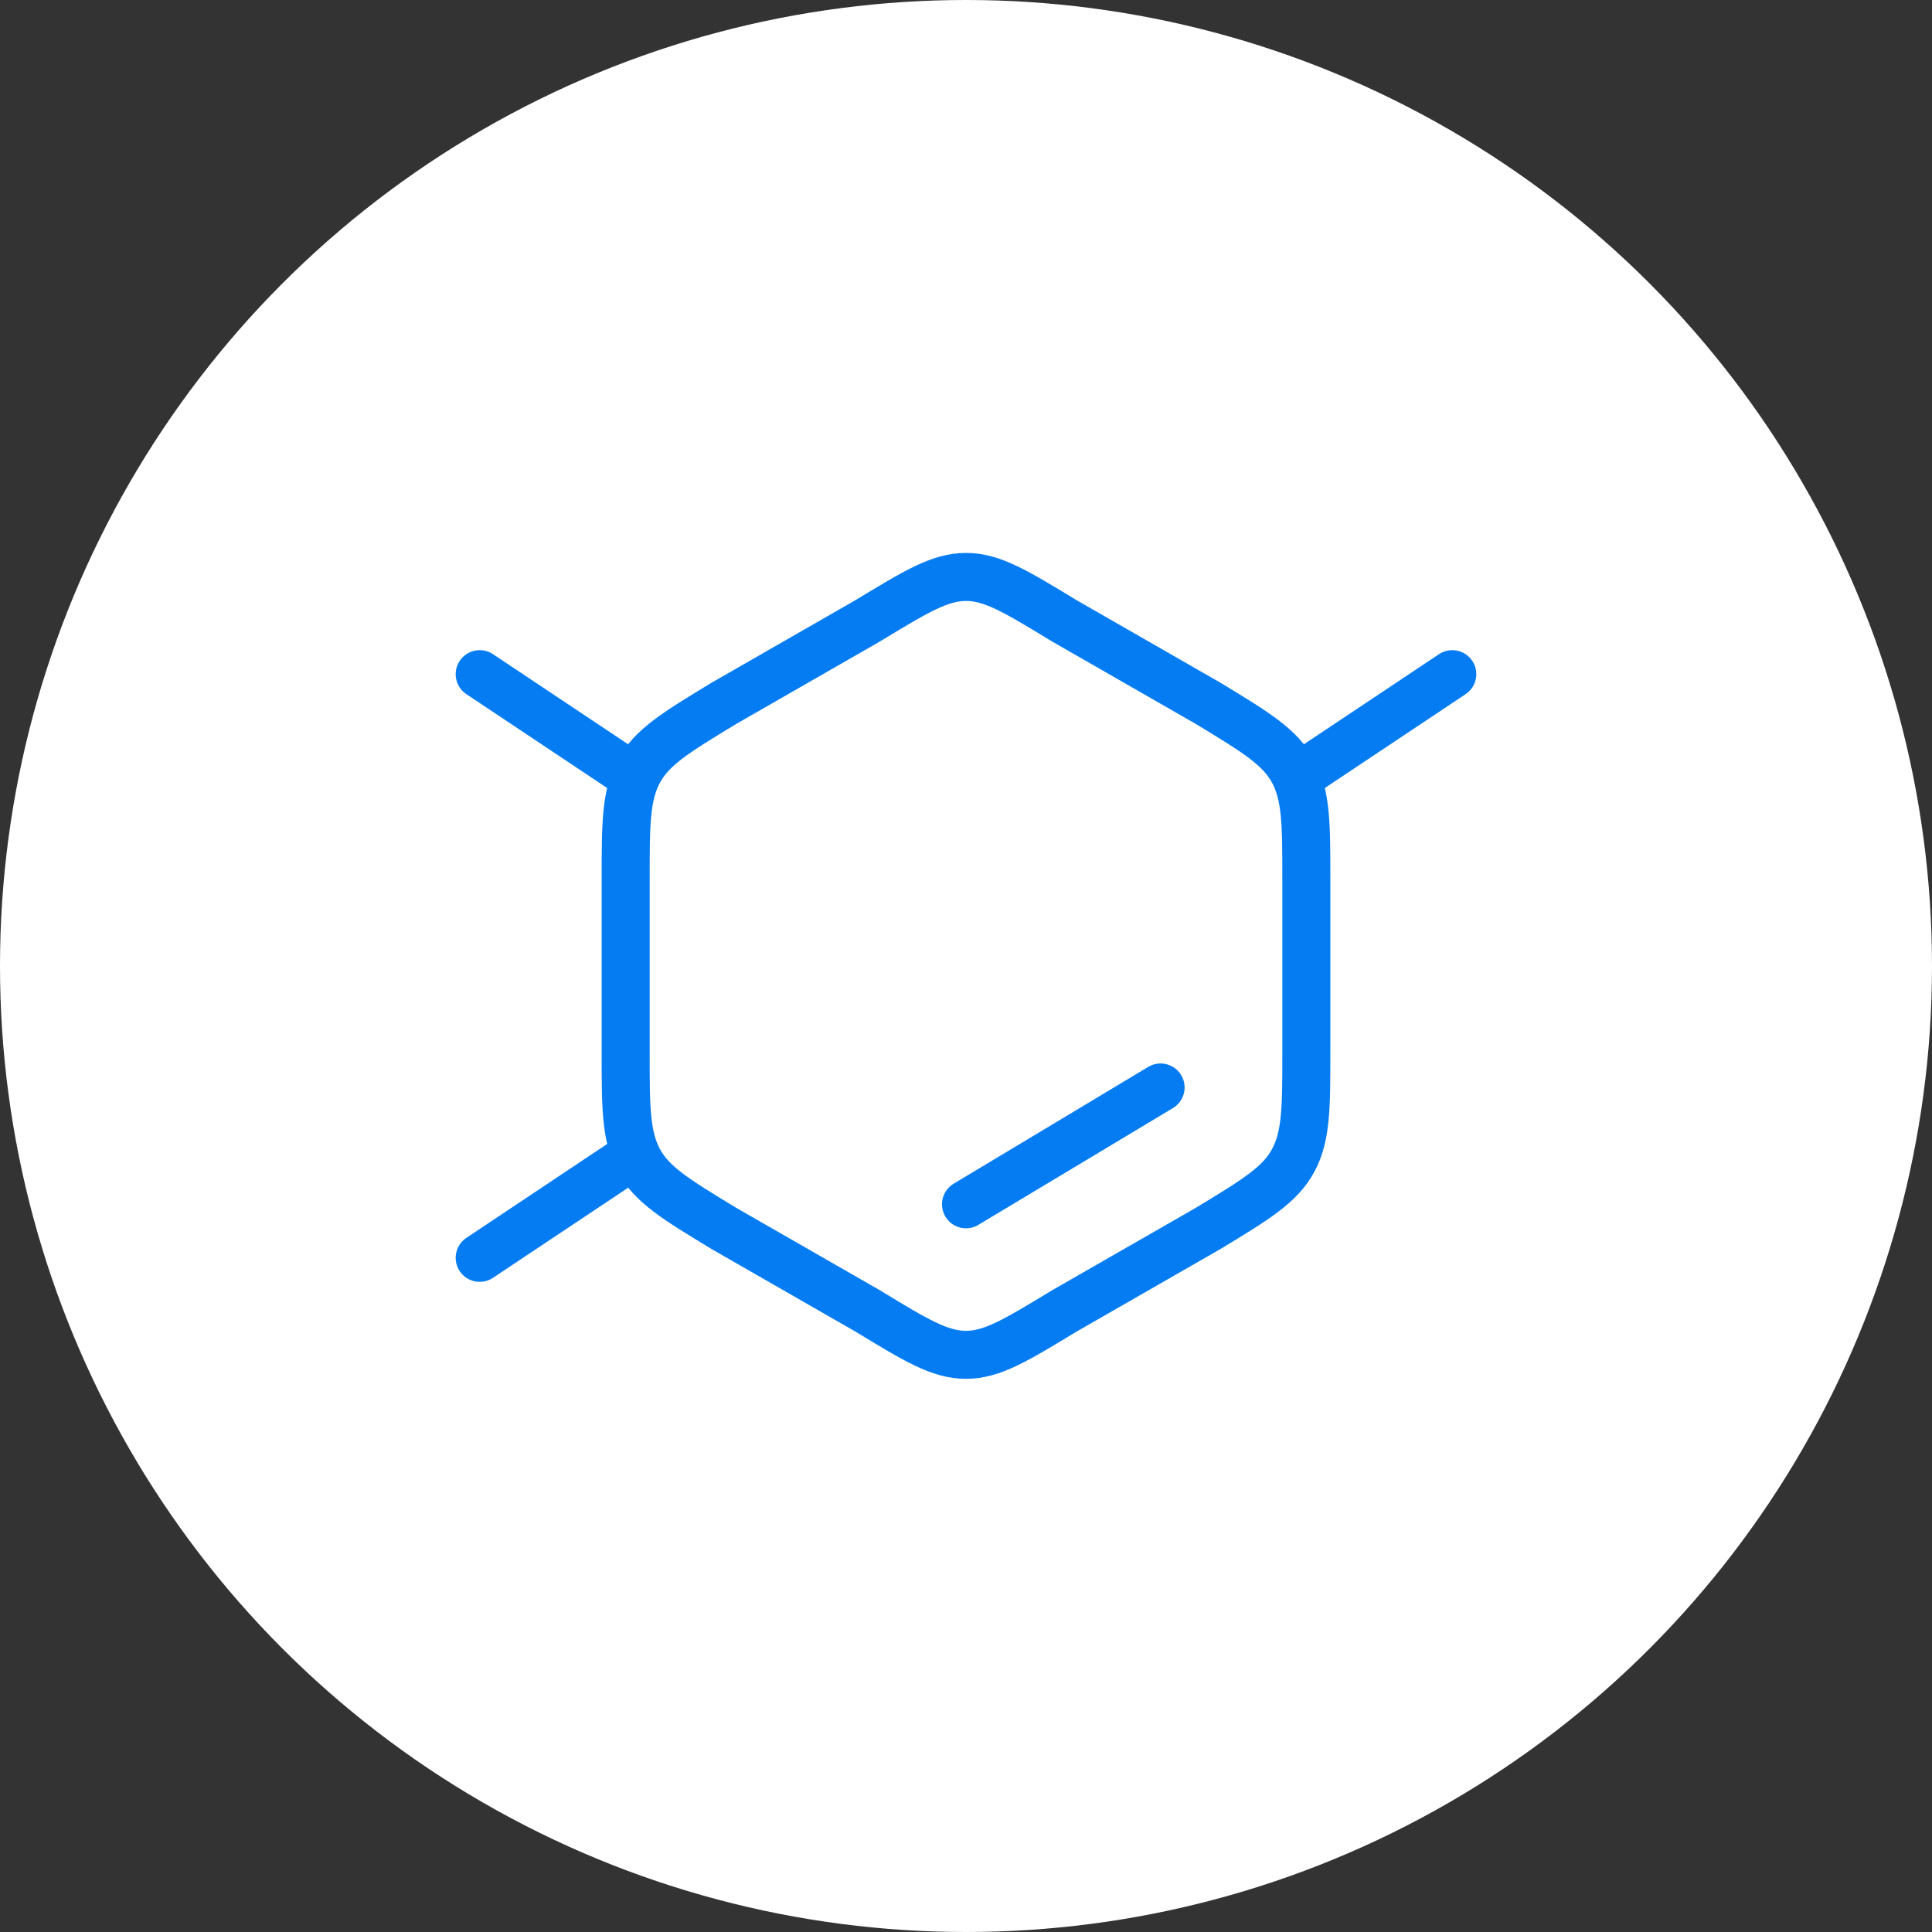 <?xml version="1.0" encoding="UTF-8"?>
<svg id="Layer_2" data-name="Layer 2" xmlns="http://www.w3.org/2000/svg" viewBox="0 0 160.94 160.94">
  <rect x="0" y="0" width="160.94" height="160.94" fill="#333333" stroke="none"/>
  <defs>
    <style>
      .cls-1, .cls-2, .cls-3 {
        fill: none;
        stroke: #057cf2;
        stroke-width: 4px;
      }

      .cls-4 {
        fill: #fff;
      }

      .cls-2 {
        stroke-linejoin: round;
      }

      .cls-2, .cls-3 {
        stroke-linecap: round;
      }
    </style>
  </defs>
  <g id="Graphic_Elements_01" data-name="Graphic Elements 01">
    <circle class="cls-4" cx="80.47" cy="80.47" r="80.47"/>
    <g>
      <path class="cls-1" d="M72.29,51.71c4.01-2.43,6-3.65,8.18-3.65s4.17,1.21,8.18,3.65l11.99,6.88c4.01,2.43,6,3.65,7.09,5.67s1.09,4.46,1.09,8.91v14.58c0,4.46,0,6.89-1.09,8.91-1.09,2.03-3.08,3.24-7.09,5.67l-11.99,6.88c-4.01,2.43-6,3.65-8.18,3.65s-4.17-1.21-8.18-3.65l-11.99-6.88c-4.01-2.43-6-3.65-7.09-5.67-1.09-2.03-1.09-4.46-1.09-8.91v-14.58c0-4.46,0-6.89,1.09-8.91s3.08-3.24,7.09-5.67l11.99-6.88Z"/>
      <path class="cls-2" d="M52.11,64.26l-12.15-8.1"/>
      <path class="cls-2" d="M108.83,64.26l12.15-8.1"/>
      <path class="cls-2" d="M52.11,96.68l-12.15,8.1"/>
      <path class="cls-3" d="M80.47,100.32l16.21-9.73"/>
    </g>
  </g>
</svg>